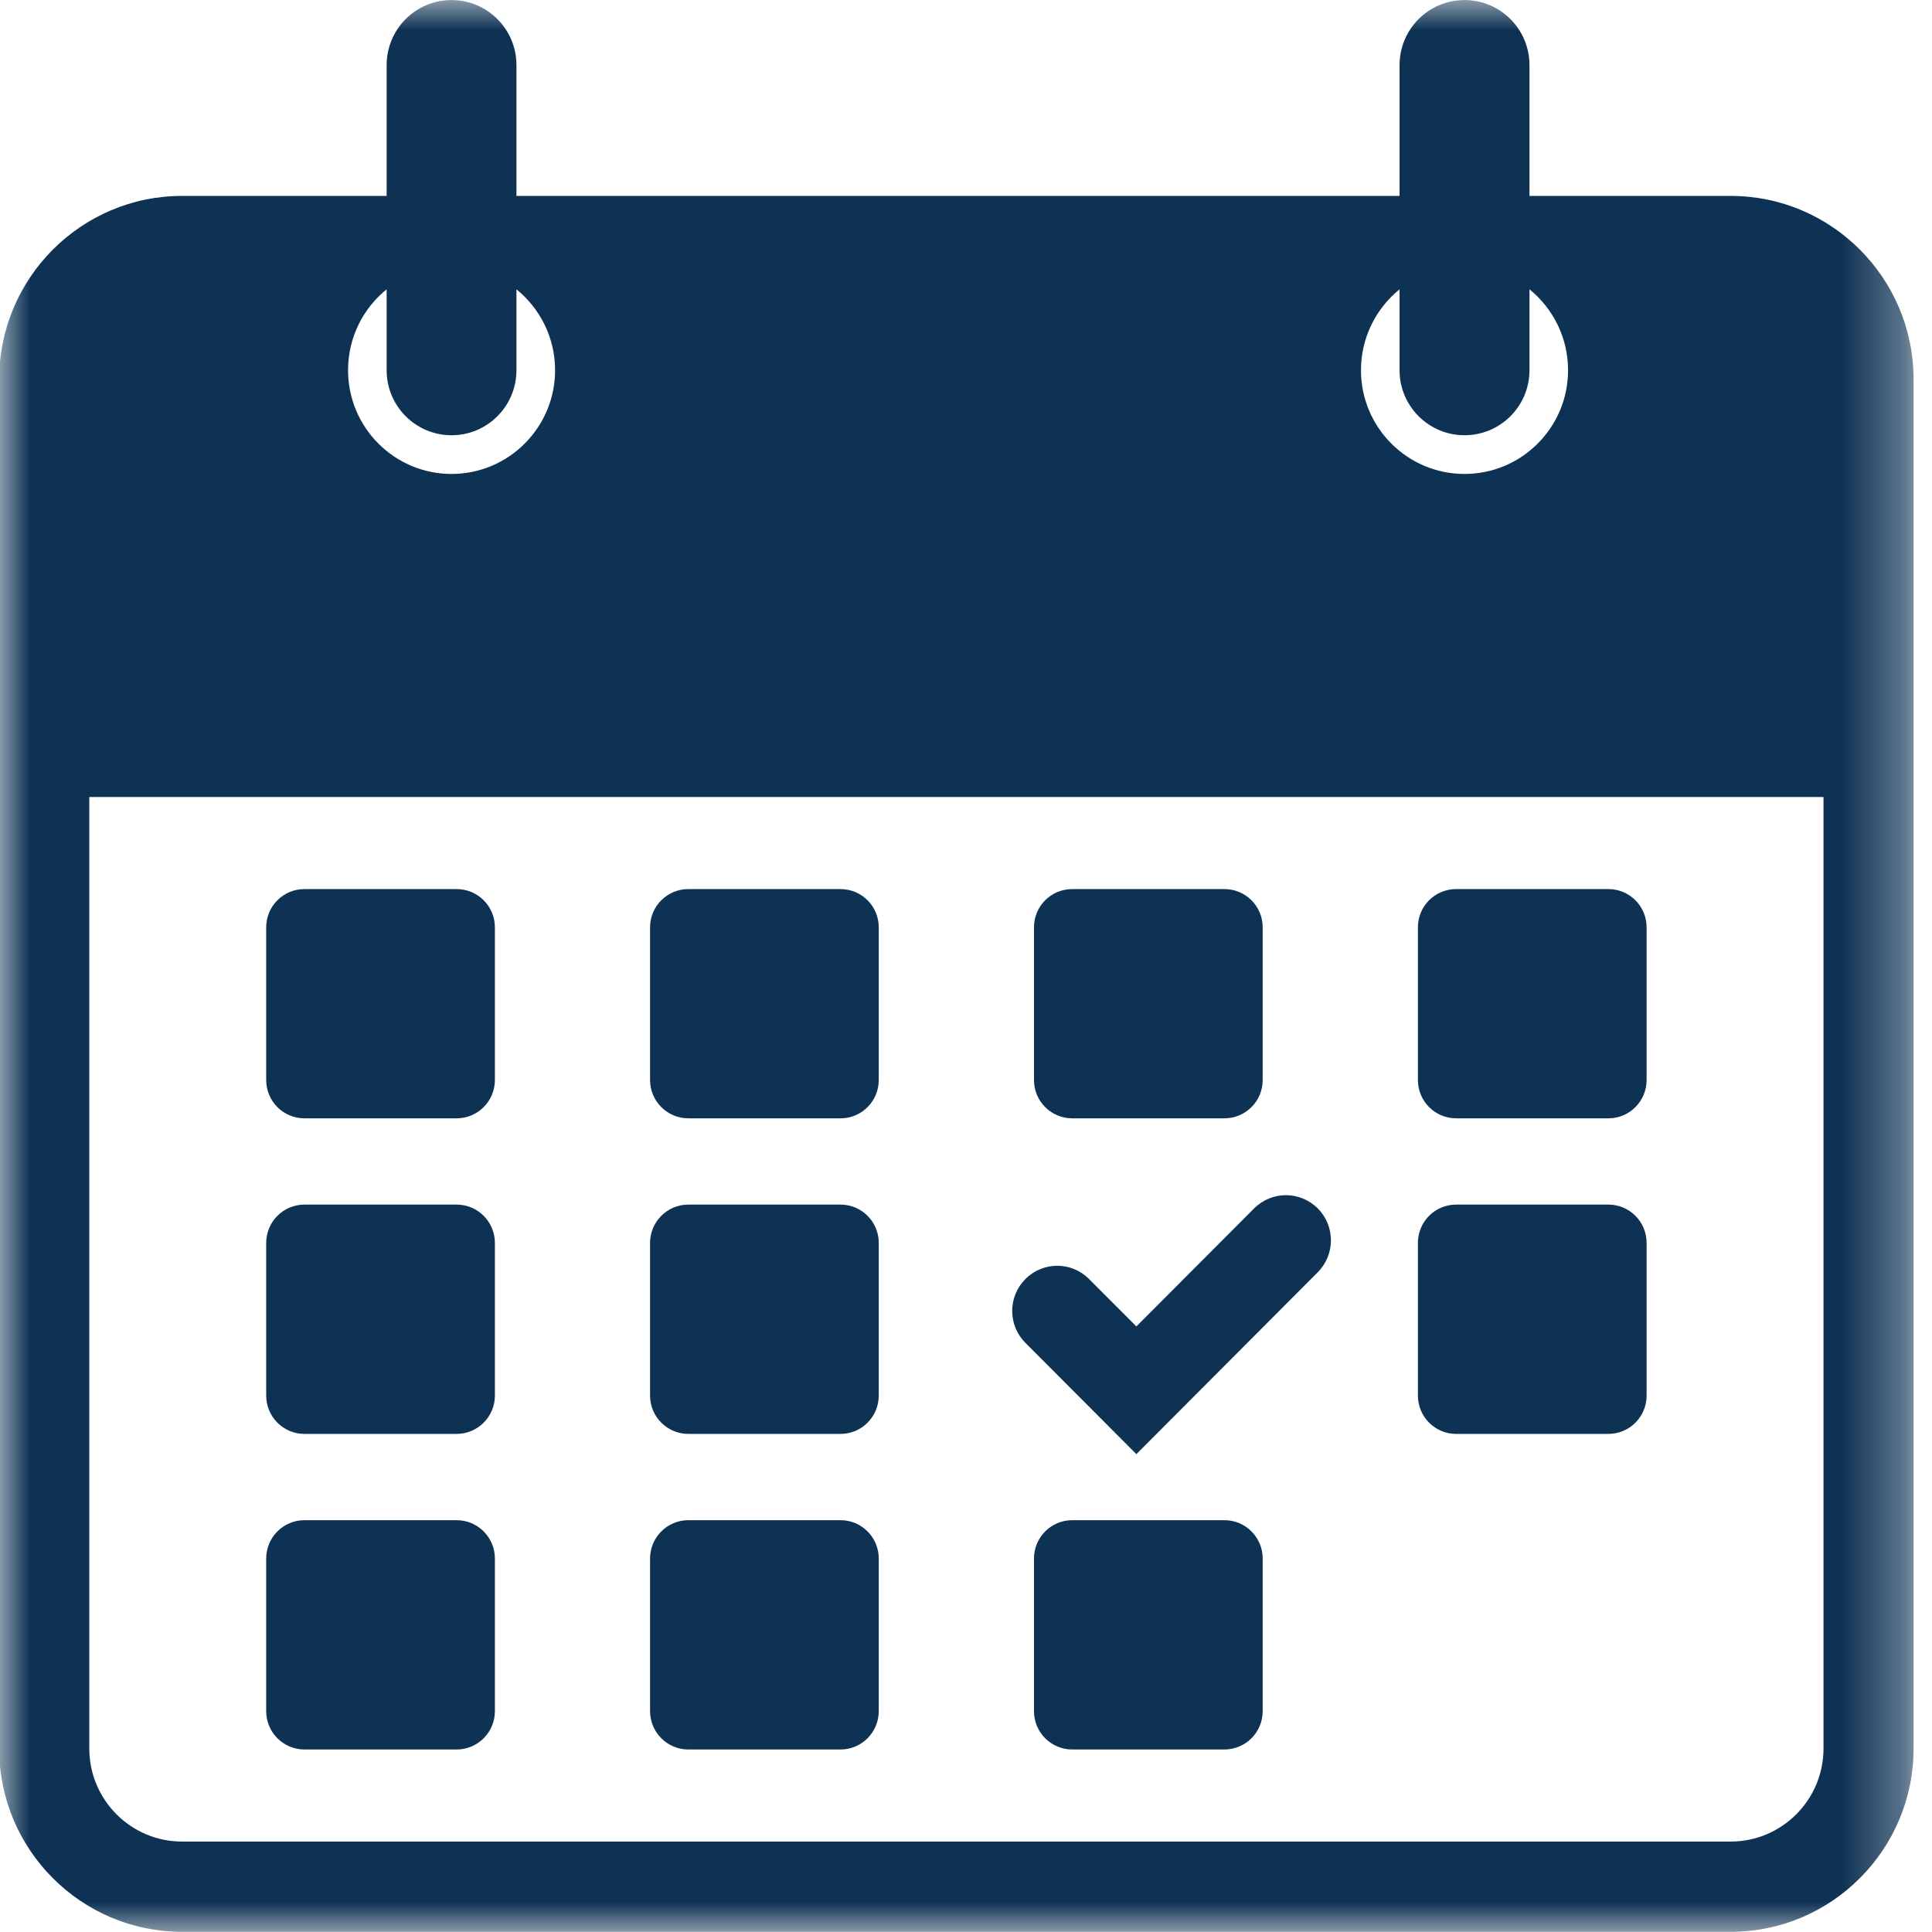 <svg width="32" height="32" viewBox="0 0 32 32" fill="none" xmlns="http://www.w3.org/2000/svg">
<path d="M5.042 18.523H7.563C7.913 18.523 8.197 18.239 8.197 17.888V15.36C8.197 15.009 7.913 14.726 7.563 14.726H5.042C4.692 14.726 4.409 15.009 4.409 15.36V17.888C4.409 18.239 4.692 18.523 5.042 18.523Z" fill="#0E3254"/>
<path d="M5.042 23.75H7.563C7.913 23.75 8.197 23.465 8.197 23.115V20.587C8.197 20.236 7.913 19.952 7.563 19.952H5.042C4.692 19.952 4.409 20.236 4.409 20.587V23.115C4.409 23.465 4.692 23.75 5.042 23.75Z" fill="#0E3254"/>
<path d="M5.042 28.977H7.563C7.913 28.977 8.197 28.692 8.197 28.342V25.814C8.197 25.464 7.913 25.179 7.563 25.179H5.042C4.692 25.179 4.409 25.464 4.409 25.814V28.342C4.409 28.692 4.692 28.977 5.042 28.977Z" fill="#0E3254"/>
<path d="M11.4 18.523H13.923C14.271 18.523 14.555 18.239 14.555 17.888V15.36C14.555 15.009 14.271 14.726 13.923 14.726H11.4C11.052 14.726 10.767 15.009 10.767 15.36V17.888C10.767 18.239 11.052 18.523 11.4 18.523Z" fill="#0E3254"/>
<path d="M11.4 23.75H13.923C14.271 23.75 14.555 23.465 14.555 23.115V20.587C14.555 20.236 14.271 19.952 13.923 19.952H11.4C11.052 19.952 10.767 20.236 10.767 20.587V23.115C10.767 23.465 11.052 23.75 11.4 23.75Z" fill="#0E3254"/>
<path d="M11.4 28.977H13.923C14.271 28.977 14.555 28.692 14.555 28.342V25.814C14.555 25.464 14.271 25.179 13.923 25.179H11.4C11.052 25.179 10.767 25.464 10.767 25.814V28.342C10.767 28.692 11.052 28.977 11.4 28.977Z" fill="#0E3254"/>
<path d="M17.759 18.523H20.28C20.631 18.523 20.914 18.239 20.914 17.888V15.36C20.914 15.009 20.631 14.726 20.28 14.726H17.759C17.409 14.726 17.126 15.009 17.126 15.36V17.888C17.126 18.239 17.409 18.523 17.759 18.523Z" fill="#0E3254"/>
<path d="M20.28 25.179H17.759C17.409 25.179 17.126 25.464 17.126 25.814V28.342C17.126 28.692 17.409 28.977 17.759 28.977H20.28C20.631 28.977 20.914 28.692 20.914 28.342V25.814C20.914 25.464 20.631 25.179 20.28 25.179Z" fill="#0E3254"/>
<path d="M24.118 18.523H26.64C26.99 18.523 27.273 18.239 27.273 17.888V15.36C27.273 15.009 26.99 14.726 26.64 14.726H24.118C23.768 14.726 23.485 15.009 23.485 15.36V17.888C23.485 18.239 23.768 18.523 24.118 18.523Z" fill="#0E3254"/>
<path d="M24.118 23.75H26.64C26.99 23.75 27.273 23.465 27.273 23.115V20.587C27.273 20.236 26.99 19.952 26.64 19.952H24.118C23.768 19.952 23.485 20.236 23.485 20.587V23.115C23.485 23.465 23.768 23.75 24.118 23.75Z" fill="#0E3254"/>
<mask id="mask0_3101_967" style="mask-type:luminance" maskUnits="userSpaceOnUse" x="-1" y="0" width="33" height="32">
<path d="M-0.004 0H31.693V32H-0.004V0Z" fill="white"/>
</mask>
<g mask="url(#mask0_3101_967)">
<path d="M24.257 0.001C23.663 0.001 23.181 0.483 23.181 1.079V3.245H8.554V1.079C8.554 0.483 8.072 0.001 7.479 0.001C6.885 0.001 6.404 0.483 6.404 1.079V3.245H3.015C1.344 3.245 -0.014 4.608 -0.014 6.282V28.961C-0.014 30.635 1.344 31.997 3.015 31.997H28.666C30.336 31.997 31.695 30.635 31.695 28.961V6.282C31.695 4.608 30.336 3.245 28.666 3.245H25.333V1.079C25.333 0.483 24.851 0.001 24.257 0.001ZM6.404 4.792V6.132C6.404 6.727 6.885 7.209 7.479 7.209C8.072 7.209 8.554 6.727 8.554 6.132V4.792C8.944 5.108 9.194 5.591 9.194 6.132C9.194 7.08 8.425 7.85 7.479 7.85C6.532 7.85 5.765 7.08 5.765 6.132C5.765 5.591 6.013 5.108 6.404 4.792ZM30.203 28.961C30.203 29.811 29.513 30.502 28.666 30.502H3.015C2.168 30.502 1.479 29.811 1.479 28.961V13.201H30.203V28.961ZM25.972 6.132C25.972 7.08 25.204 7.85 24.257 7.85C23.31 7.85 22.542 7.08 22.542 6.132C22.542 5.591 22.792 5.108 23.181 4.792V6.132C23.181 6.727 23.663 7.209 24.257 7.209C24.851 7.209 25.333 6.727 25.333 6.132V4.792C25.722 5.108 25.972 5.591 25.972 6.132Z" fill="#0E3254"/>
</g>
<path d="M18.822 24.085L21.826 21.073C22.117 20.78 22.117 20.306 21.826 20.015C21.535 19.723 21.063 19.723 20.772 20.015L18.822 21.97L18.038 21.185C17.748 20.892 17.275 20.892 16.984 21.185C16.692 21.477 16.692 21.95 16.984 22.242L18.822 24.085Z" fill="#0E3254"/>
</svg>
